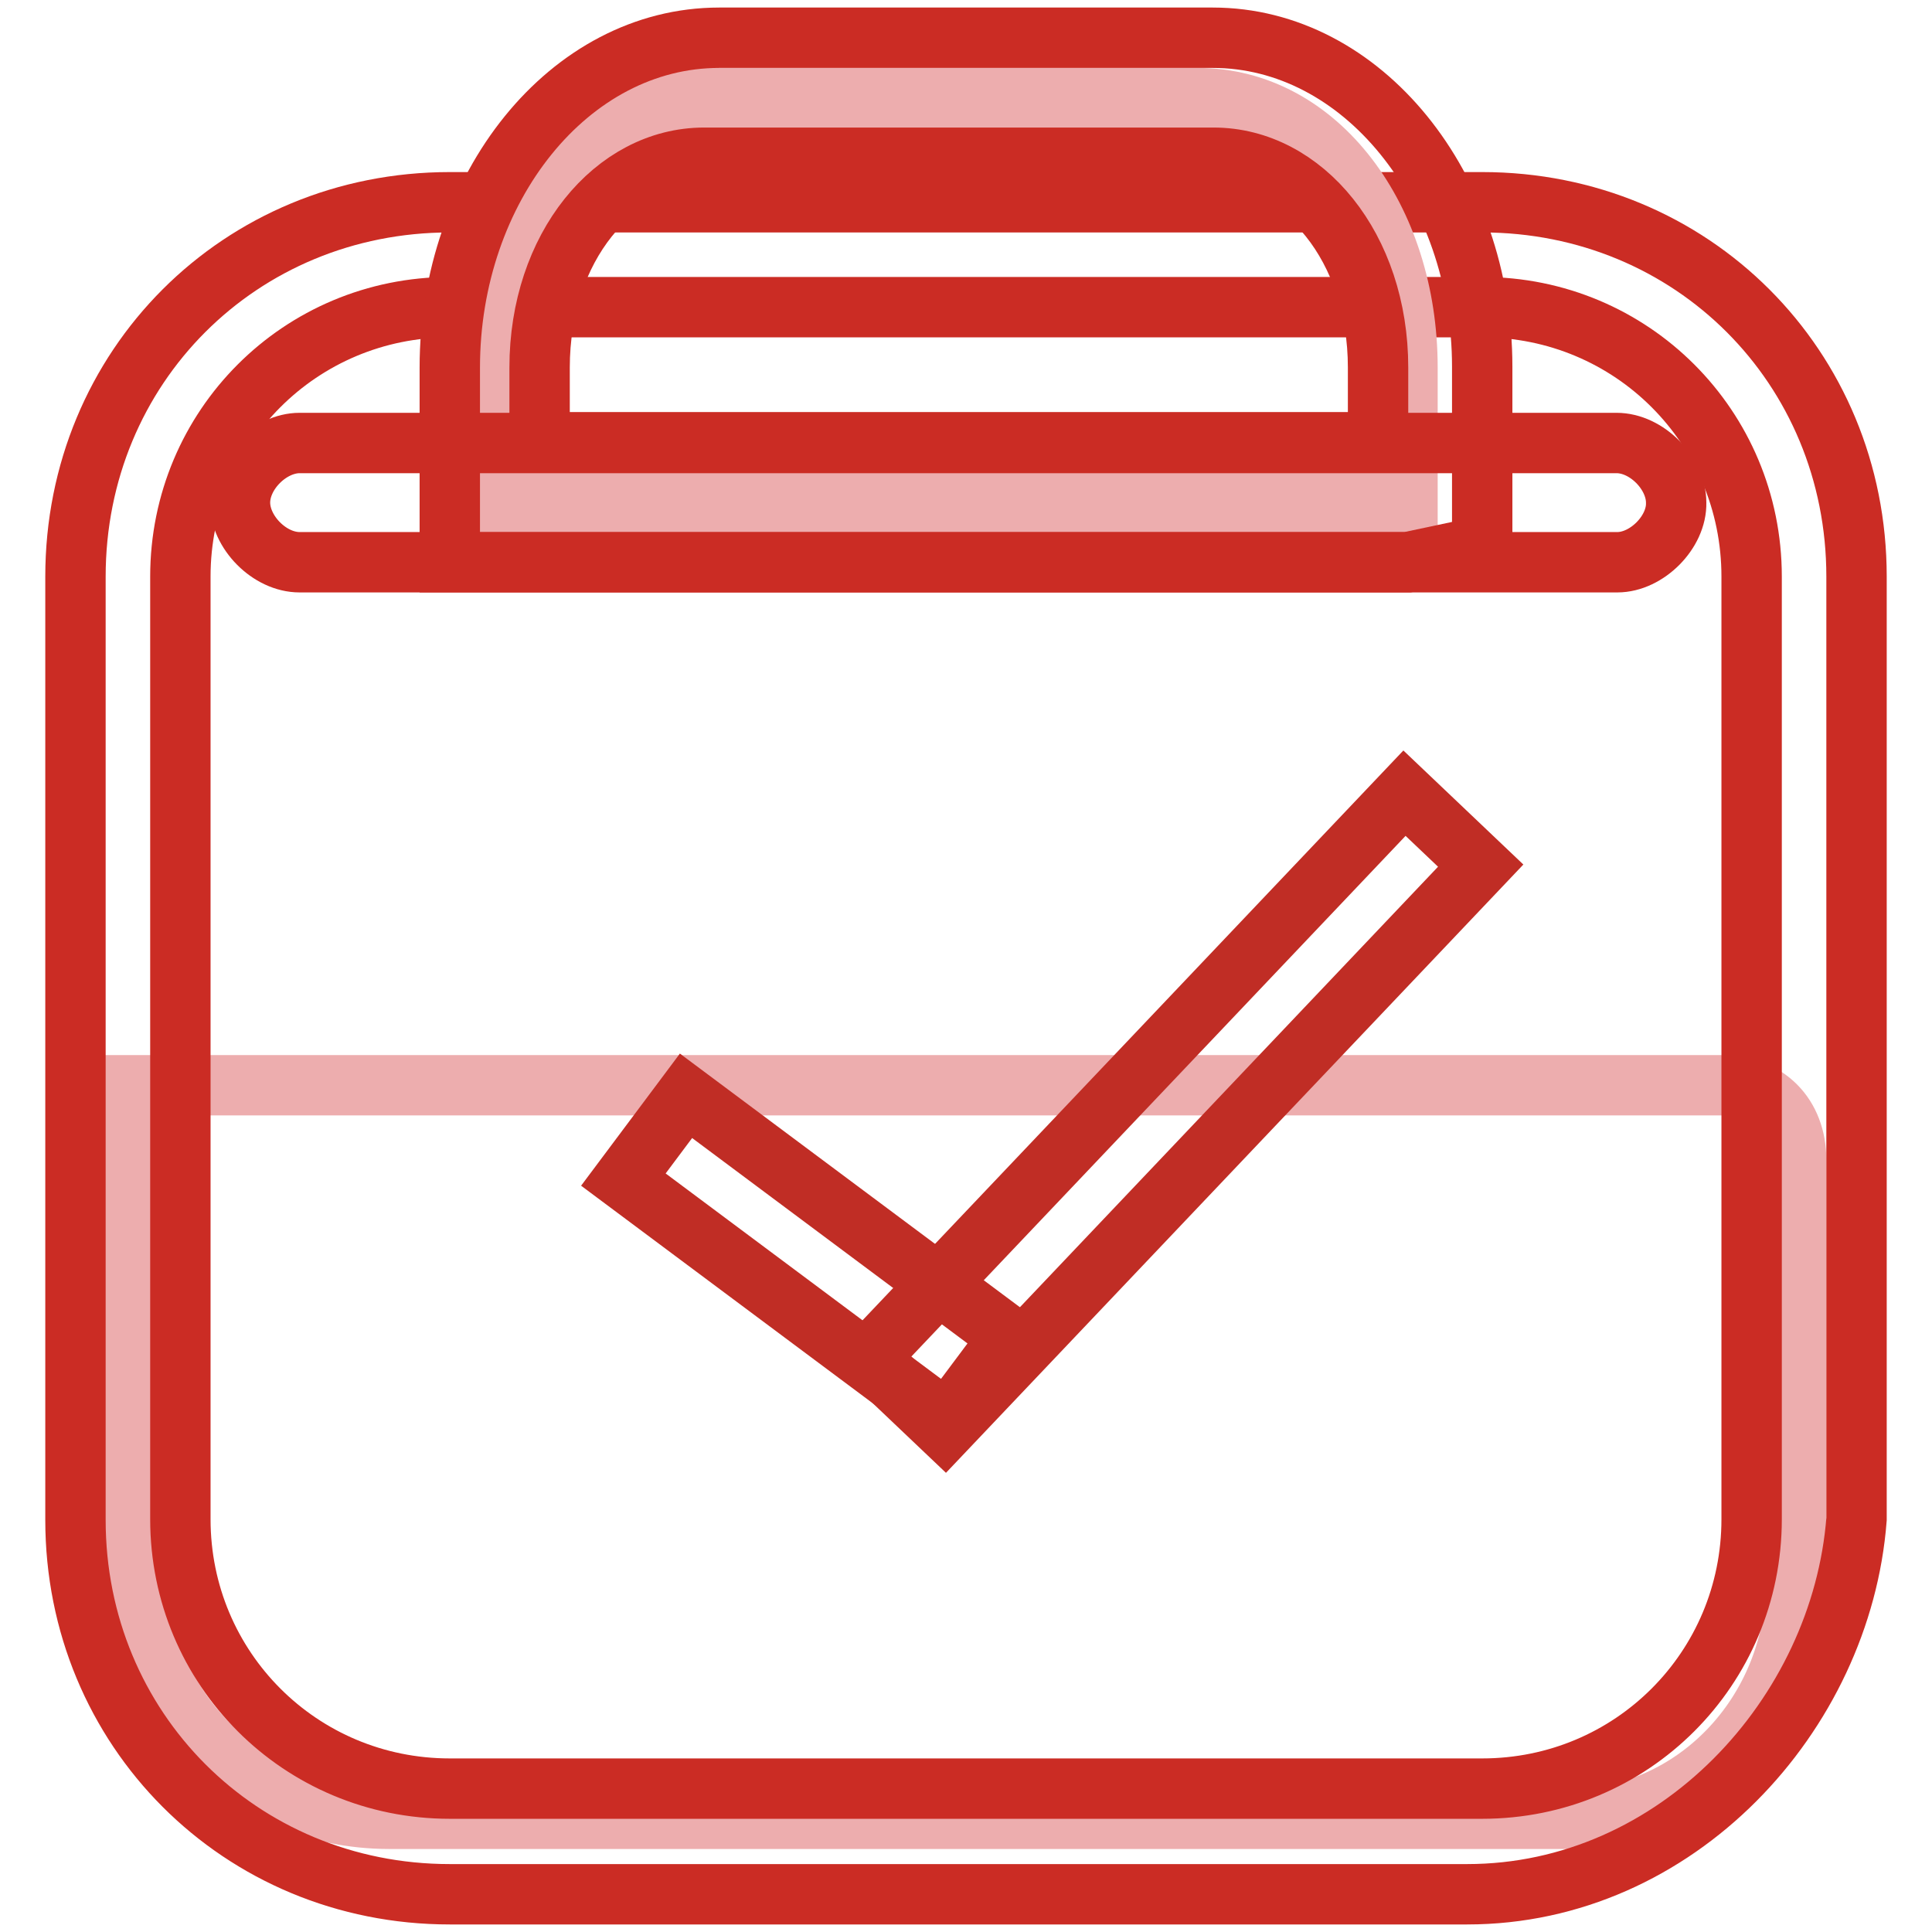 <?xml version="1.0" encoding="utf-8"?>
<!-- Svg Vector Icons : http://www.onlinewebfonts.com/icon -->
<!DOCTYPE svg PUBLIC "-//W3C//DTD SVG 1.1//EN" "http://www.w3.org/Graphics/SVG/1.1/DTD/svg11.dtd">
<svg version="1.1" xmlns="http://www.w3.org/2000/svg" xmlns:xlink="http://www.w3.org/1999/xlink" x="0px" y="0px" viewBox="0 0 256 256" enable-background="new 0 0 256 256" xml:space="preserve">
<g> <path stroke-width="8" fill-opacity="0" stroke="#edadae"  d="M208.3,241H51.6c-19.8,0-33.7-15.9-33.7-33.7v-63.5h210.2c6,0,9.9,4,9.9,9.9v55.5 C238.1,227.2,224.2,241,208.3,241L208.3,241z"/> <path stroke-width="8" fill-opacity="0" stroke="#cb2c24"  d="M194.4,251H59.6C31.8,251,10,229.1,10,201.4V76.4c0-27.8,21.8-49.6,49.6-49.6h136.8 c27.8,0,49.6,21.8,49.6,49.6v124.9C244,227.2,222.2,251,194.4,251L194.4,251z M59.6,40.7c-19.8,0-35.7,15.9-35.7,35.7v124.9 c0,19.8,15.9,35.7,35.7,35.7h136.8c19.8,0,35.7-15.9,35.7-35.7V76.4c0-19.8-15.9-35.7-35.7-35.7H59.6z"/> <path stroke-width="8" fill-opacity="0" stroke="#edadae"  d="M186.5,66.5V48.7c0-19.8-11.9-35.7-27.8-35.7H93.3c-15.9,0-27.8,15.9-27.8,35.7v17.8H186.5z"/> <path stroke-width="8" fill-opacity="0" stroke="#cb2c24"  d="M186.5,74.5H59.6v-5.9V48.7C59.6,24.9,75.4,5,95.3,5h65.4c19.8,0,35.7,19.8,35.7,43.6v23.8L186.5,74.5 L186.5,74.5z M73.5,58.6h109.1v-9.9c0-15.9-9.9-27.8-21.8-27.8H93.3c-11.9,0-21.8,11.9-21.8,27.8v9.9H73.5z"/> <path stroke-width="8" fill-opacity="0" stroke="#cb2c24"  d="M214.3,74.5H39.7c-4,0-7.9-4-7.9-7.9c0-4,4-7.9,7.9-7.9h174.5c4,0,7.9,4,7.9,7.9 C222.2,70.5,218.2,74.5,214.3,74.5L214.3,74.5z"/> <path stroke-width="8" fill-opacity="0" stroke="#c02d25"  d="M90.9,145.2l42.9,32l-8.3,11.1l-42.9-32L90.9,145.2z"/> <path stroke-width="8" fill-opacity="0" stroke="#c02d25"  d="M115.1,179.9l71-74.8l10.1,9.6l-71,74.8L115.1,179.9z"/></g>
</svg>